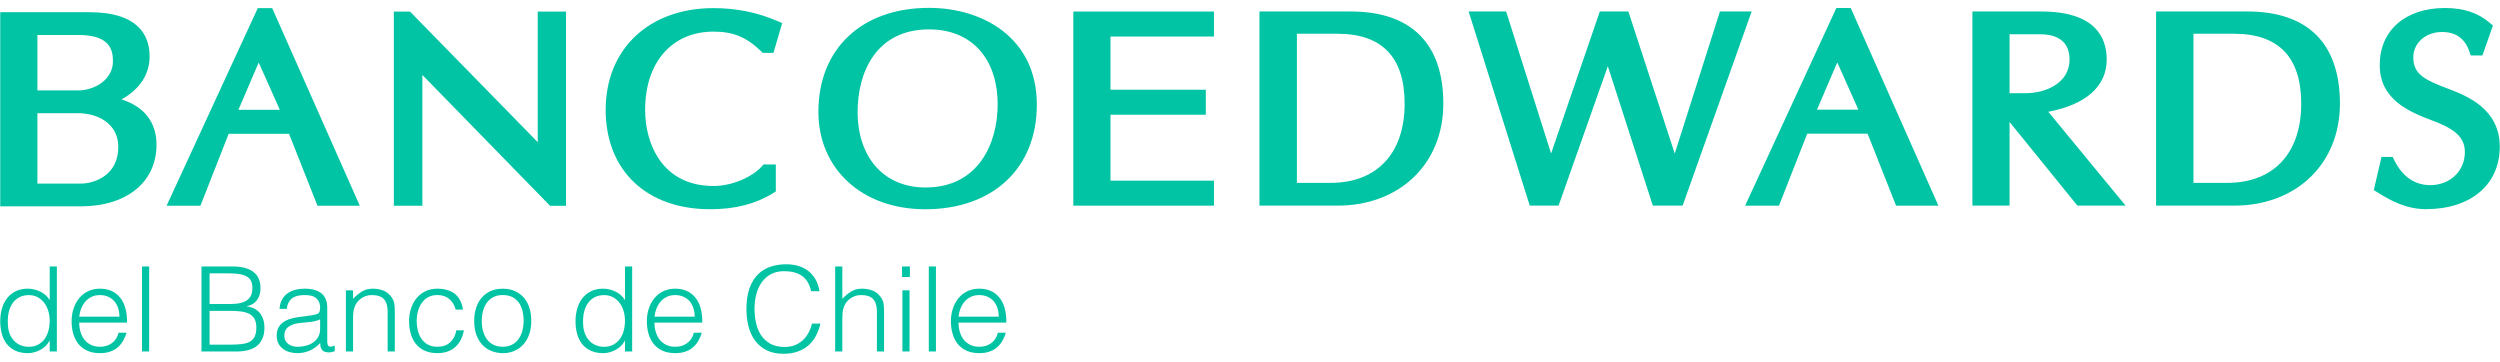 <?xml version="1.0" encoding="utf-8"?>
<svg xmlns="http://www.w3.org/2000/svg" fill="none" height="23" viewBox="0 0 159 23" width="159">
<path d="M34.201 9.043L26.2 0.861L26.08 0.738H25.048V13.086H26.863V4.765L34.863 12.964L34.982 13.088H35.998V0.739H34.2V9.044L34.201 9.043ZM7.728 6.321C8.878 5.689 9.515 4.735 9.515 3.591C9.515 2.307 8.85 0.776 5.681 0.776H0.015V13.124H5.133C8.061 13.124 9.954 11.583 9.954 9.199C9.954 7.769 9.169 6.783 7.729 6.321M2.378 2.224H4.986C6.934 2.224 7.184 3.114 7.184 3.891C7.184 5.056 6.043 5.751 4.939 5.751H2.379V2.224H2.378ZM5.133 11.677H2.379V7.198H4.939C6.226 7.198 7.524 7.861 7.524 9.342C7.524 11.189 5.96 11.677 5.132 11.677M17.416 0.754L17.31 0.516H16.394L16.287 0.75L10.854 12.524L10.594 13.086H12.747L14.542 8.511H18.383L20.093 12.832L20.193 13.086H22.884L17.416 0.754ZM15.164 6.983L16.454 3.974L17.797 6.983H15.164ZM45.379 0.516C41.277 0.516 38.521 3.116 38.521 6.984C38.521 10.853 41.131 13.307 45.168 13.307C46.747 13.307 48.05 12.976 49.152 12.294L49.342 12.175V10.461H48.56L48.439 10.596C47.902 11.194 46.647 11.829 45.379 11.829C42.169 11.829 41.031 9.219 41.031 6.984C41.031 3.963 42.736 2.011 45.379 2.011C46.627 2.011 47.472 2.357 48.393 3.248L48.511 3.362H49.193L49.746 1.468L49.421 1.329C48.169 0.789 46.809 0.516 45.378 0.516M59.086 0.5C54.812 0.5 52.05 3.094 52.05 7.111C52.05 10.759 54.844 13.309 58.843 13.309C63.156 13.309 65.943 10.694 65.943 6.651C65.943 2.403 62.499 0.5 59.085 0.5M58.86 11.924C56.239 11.924 54.545 10.035 54.545 7.111C54.545 4.576 55.738 1.869 59.087 1.869C61.779 1.869 63.451 3.702 63.451 6.651C63.451 9.085 62.249 11.925 58.86 11.925" fill="#00C4A3"/>
<path d="M142.932 0.731H137.127V13.078H142.092C146.053 13.078 148.82 10.412 148.82 6.593C148.82 2.775 146.785 0.73 142.933 0.73M141.655 11.631H139.505V2.147H142.091C144.922 2.147 146.358 3.643 146.358 6.593C146.358 9.748 144.601 11.629 141.655 11.629M111.407 0.731H109.387L109.299 1.009L106.514 9.768L103.565 0.73H101.748L98.649 9.764L95.878 1.008L95.789 0.728H93.404L97.204 12.796L97.292 13.076H99.126L99.22 12.809L102.258 4.21L105.03 12.798L105.121 13.076H107.016L111.406 0.728L111.407 0.731ZM117.707 0.509H116.791L116.684 0.743L110.991 13.079H113.144L114.939 8.503H118.779L120.49 12.825L120.591 13.079H123.283L117.707 0.509ZM115.561 6.976L116.85 3.966L118.194 6.976H115.561ZM155.852 5.701L155.628 5.615C154.259 5.091 153.485 4.743 153.485 3.655C153.485 2.731 154.27 2.035 155.312 2.035C156.181 2.035 156.765 2.446 157.046 3.259L157.139 3.528H157.881L158.461 1.88L158.549 1.627L158.345 1.45C157.611 0.816 156.682 0.509 155.507 0.509C152.981 0.509 151.351 1.931 151.351 4.133C151.351 6.335 153.212 7.106 154.706 7.671L154.988 7.777C156.266 8.297 156.766 8.832 156.766 9.677C156.766 10.872 155.821 11.775 154.567 11.775C153.313 11.775 152.64 10.919 152.281 10.201L152.17 9.98H151.464L151.037 11.815L150.972 12.089L151.214 12.239C152.093 12.792 153.075 13.302 154.293 13.302C157.142 13.302 158.985 11.743 158.985 9.329C158.985 6.915 156.869 6.104 155.853 5.702M85.907 0.731H80.101V13.078H85.067C89.029 13.078 91.796 10.412 91.796 6.593C91.796 2.775 89.759 0.731 85.907 0.731ZM84.631 11.631H82.482V2.147H85.067C87.899 2.147 89.335 3.643 89.335 6.593C89.335 9.748 87.577 11.629 84.631 11.629M130.271 7.109C132.667 6.652 133.987 5.492 133.987 3.782C133.987 2.39 133.263 0.731 129.813 0.731H125.445V13.078H127.808V7.756L132.002 12.929L132.124 13.078H135.189L130.27 7.108L130.271 7.109ZM127.809 5.927V2.179H129.78C130.469 2.179 131.624 2.387 131.624 3.782C131.624 5.256 130.166 5.927 128.812 5.927H127.809ZM68.263 13.08H77.208V11.489H70.627V7.296H76.69V5.706H70.627V2.323H77.208V0.732H68.263V13.08Z" fill="#00C4A3"/>
<path d="M3.075 21.053C3.017 21.256 2.934 21.43 2.821 21.579C2.71 21.727 2.571 21.843 2.405 21.928C2.237 22.014 2.049 22.057 1.837 22.057C1.645 22.057 1.468 22.023 1.307 21.955C1.146 21.888 1.004 21.788 0.883 21.659C0.762 21.529 0.667 21.369 0.6 21.182C0.532 20.994 0.499 20.778 0.499 20.533C0.488 20.288 0.508 20.059 0.558 19.846C0.608 19.634 0.689 19.447 0.8 19.287C0.911 19.127 1.052 19 1.224 18.909C1.395 18.816 1.6 18.769 1.837 18.769C2.043 18.769 2.229 18.813 2.394 18.9C2.557 18.988 2.695 19.105 2.809 19.253C2.923 19.401 3.009 19.574 3.07 19.771C3.13 19.969 3.161 20.179 3.161 20.398C3.161 20.634 3.131 20.853 3.074 21.055M3.162 19.089C3.015 18.849 2.815 18.667 2.56 18.545C2.306 18.423 2.04 18.36 1.761 18.36C1.463 18.36 1.206 18.418 0.986 18.529C0.767 18.641 0.585 18.791 0.441 18.98C0.296 19.168 0.19 19.387 0.119 19.636C0.05 19.888 0.015 20.147 0.015 20.418C0.015 20.704 0.048 20.971 0.114 21.221C0.18 21.472 0.284 21.688 0.428 21.871C0.571 22.054 0.754 22.197 0.976 22.302C1.197 22.407 1.467 22.46 1.784 22.46C1.911 22.46 2.04 22.443 2.17 22.407C2.302 22.373 2.429 22.323 2.553 22.257C2.676 22.192 2.789 22.11 2.893 22.014C2.996 21.915 3.081 21.802 3.146 21.672H3.162V22.355H3.616V16.949H3.162V19.089ZM5.039 20.14C5.06 19.955 5.101 19.779 5.167 19.614C5.233 19.45 5.32 19.304 5.427 19.178C5.536 19.054 5.666 18.954 5.822 18.879C5.975 18.804 6.152 18.767 6.354 18.767C6.555 18.767 6.735 18.804 6.891 18.876C7.048 18.949 7.178 19.045 7.281 19.169C7.383 19.292 7.463 19.436 7.515 19.604C7.569 19.772 7.595 19.95 7.595 20.141H5.038L5.039 20.14ZM8.081 20.516C8.086 19.815 7.934 19.28 7.626 18.912C7.319 18.545 6.895 18.36 6.355 18.36C6.073 18.36 5.822 18.414 5.599 18.523C5.376 18.63 5.188 18.778 5.035 18.965C4.881 19.153 4.763 19.373 4.679 19.623C4.596 19.873 4.554 20.141 4.554 20.427C4.554 20.712 4.589 20.979 4.66 21.225C4.73 21.473 4.838 21.688 4.985 21.871C5.132 22.054 5.318 22.197 5.544 22.302C5.771 22.407 6.041 22.46 6.354 22.46C6.602 22.46 6.818 22.428 7.005 22.362C7.192 22.297 7.353 22.206 7.488 22.088C7.625 21.97 7.739 21.833 7.829 21.676C7.921 21.517 7.993 21.347 8.049 21.162H7.541C7.471 21.447 7.33 21.667 7.118 21.822C6.906 21.977 6.652 22.055 6.354 22.055C6.138 22.055 5.946 22.014 5.78 21.931C5.613 21.848 5.476 21.738 5.367 21.601C5.259 21.463 5.177 21.301 5.121 21.114C5.066 20.926 5.038 20.727 5.038 20.517H8.079L8.081 20.516ZM9.487 16.949H9.033V22.355H9.487V16.949ZM14.7 19.772C14.942 19.772 15.162 19.787 15.359 19.814C15.555 19.842 15.724 19.893 15.865 19.967C16.007 20.043 16.114 20.149 16.19 20.287C16.266 20.425 16.304 20.606 16.304 20.832C16.304 21.058 16.27 21.256 16.201 21.398C16.133 21.541 16.03 21.651 15.895 21.728C15.759 21.805 15.586 21.857 15.377 21.882C15.168 21.908 14.921 21.92 14.638 21.92H13.329V19.772H14.7ZM13.33 17.385H14.518C14.8 17.385 15.039 17.401 15.233 17.433C15.427 17.465 15.586 17.518 15.705 17.591C15.826 17.663 15.915 17.758 15.97 17.877C16.027 17.994 16.053 18.138 16.053 18.308C16.053 18.478 16.029 18.619 15.983 18.747C15.934 18.874 15.854 18.982 15.743 19.069C15.633 19.157 15.486 19.224 15.305 19.268C15.123 19.313 14.898 19.336 14.632 19.336H13.33V17.383V17.385ZM15.04 22.355C15.296 22.355 15.536 22.328 15.755 22.275C15.974 22.223 16.162 22.137 16.318 22.016C16.475 21.897 16.597 21.738 16.686 21.544C16.775 21.35 16.818 21.112 16.818 20.831C16.818 20.471 16.725 20.17 16.542 19.93C16.358 19.689 16.077 19.541 15.698 19.486V19.472C15.809 19.451 15.917 19.415 16.019 19.363C16.123 19.31 16.215 19.237 16.295 19.144C16.376 19.053 16.441 18.937 16.492 18.8C16.542 18.662 16.567 18.498 16.567 18.308C16.567 18.108 16.535 17.923 16.469 17.756C16.403 17.587 16.298 17.445 16.155 17.324C16.011 17.204 15.825 17.111 15.599 17.045C15.372 16.98 15.1 16.948 14.782 16.948H12.815V22.354H15.039L15.04 22.355ZM20.359 20.921C20.359 21.116 20.318 21.285 20.238 21.428C20.158 21.571 20.05 21.688 19.917 21.781C19.783 21.874 19.63 21.942 19.459 21.987C19.288 22.032 19.111 22.055 18.93 22.055C18.824 22.055 18.719 22.042 18.617 22.014C18.513 21.986 18.422 21.943 18.344 21.886C18.267 21.828 18.204 21.755 18.155 21.668C18.107 21.581 18.083 21.478 18.083 21.357C18.083 21.093 18.181 20.894 18.375 20.764C18.569 20.633 18.84 20.556 19.188 20.53C19.385 20.516 19.581 20.496 19.778 20.472C19.974 20.446 20.169 20.393 20.36 20.314V20.922L20.359 20.921ZM18.967 20.17C18.054 20.29 17.597 20.68 17.597 21.342C17.597 21.532 17.632 21.695 17.703 21.833C17.773 21.97 17.869 22.087 17.99 22.181C18.111 22.276 18.252 22.347 18.41 22.391C18.569 22.436 18.734 22.459 18.906 22.459C19.193 22.459 19.46 22.404 19.707 22.294C19.954 22.184 20.174 22.023 20.365 21.812C20.365 21.882 20.371 21.949 20.38 22.012C20.391 22.074 20.409 22.131 20.437 22.184C20.465 22.236 20.502 22.281 20.547 22.318C20.592 22.356 20.653 22.379 20.729 22.39C20.794 22.405 20.862 22.413 20.933 22.413C20.999 22.413 21.066 22.402 21.135 22.383C21.203 22.363 21.254 22.347 21.29 22.338V21.985C21.098 22.054 20.97 22.065 20.907 22.018C20.845 21.97 20.813 21.86 20.813 21.684V19.567C20.813 19.342 20.777 19.152 20.703 18.997C20.63 18.84 20.53 18.717 20.401 18.625C20.273 18.532 20.121 18.464 19.946 18.423C19.772 18.38 19.587 18.358 19.39 18.358C19.178 18.358 18.978 18.382 18.789 18.43C18.599 18.478 18.432 18.552 18.289 18.655C18.145 18.757 18.028 18.889 17.938 19.053C17.847 19.215 17.794 19.413 17.779 19.642H18.241C18.261 19.473 18.302 19.331 18.365 19.219C18.428 19.107 18.509 19.016 18.608 18.949C18.706 18.882 18.822 18.834 18.952 18.807C19.083 18.779 19.227 18.766 19.384 18.766C19.736 18.766 19.988 18.839 20.137 18.987C20.286 19.134 20.36 19.323 20.36 19.552C20.36 19.623 20.351 19.7 20.334 19.782C20.315 19.864 20.27 19.923 20.194 19.959C20.119 19.993 20.021 20.021 19.902 20.041C19.784 20.061 19.681 20.076 19.596 20.086L18.968 20.169L18.967 20.17ZM22.455 20.26C22.455 20.125 22.459 19.999 22.471 19.884C22.48 19.768 22.508 19.649 22.553 19.524C22.589 19.424 22.639 19.329 22.704 19.238C22.77 19.148 22.849 19.067 22.942 18.999C23.035 18.929 23.14 18.872 23.256 18.831C23.372 18.788 23.5 18.766 23.642 18.766C24.004 18.766 24.264 18.854 24.421 19.028C24.577 19.204 24.655 19.467 24.655 19.816V22.355H25.109V19.81C25.109 19.65 25.1 19.496 25.084 19.348C25.067 19.201 25.008 19.056 24.913 18.916C24.771 18.711 24.598 18.567 24.39 18.485C24.184 18.402 23.959 18.36 23.717 18.36C23.445 18.36 23.212 18.421 23.018 18.541C22.823 18.661 22.635 18.816 22.455 19.006V18.465H22V22.355H22.455V20.26ZM29.444 19.69C29.374 19.235 29.199 18.9 28.918 18.683C28.639 18.468 28.271 18.36 27.818 18.36C27.525 18.36 27.267 18.418 27.042 18.529C26.818 18.641 26.63 18.793 26.478 18.983C26.327 19.172 26.212 19.392 26.134 19.64C26.055 19.888 26.017 20.147 26.017 20.417C26.017 20.703 26.052 20.97 26.123 21.22C26.194 21.471 26.301 21.687 26.448 21.87C26.594 22.053 26.781 22.196 27.008 22.301C27.235 22.406 27.505 22.459 27.818 22.459C28.064 22.459 28.284 22.424 28.476 22.354C28.668 22.284 28.833 22.185 28.971 22.057C29.109 21.928 29.223 21.777 29.311 21.599C29.4 21.421 29.464 21.224 29.504 21.009H29.021C28.965 21.334 28.835 21.589 28.631 21.775C28.427 21.96 28.155 22.053 27.818 22.053C27.581 22.053 27.38 22.007 27.212 21.914C27.045 21.822 26.909 21.698 26.803 21.543C26.697 21.387 26.62 21.213 26.572 21.017C26.525 20.822 26.5 20.622 26.5 20.417C26.5 20.212 26.525 20.017 26.576 19.82C26.626 19.622 26.704 19.444 26.81 19.286C26.917 19.128 27.052 19.001 27.218 18.907C27.386 18.812 27.585 18.765 27.817 18.765C28.119 18.765 28.369 18.845 28.565 19.009C28.762 19.171 28.901 19.398 28.982 19.689H29.443L29.444 19.69ZM32.717 22.314C32.942 22.217 33.133 22.078 33.292 21.898C33.451 21.718 33.573 21.504 33.66 21.253C33.746 21.003 33.788 20.722 33.788 20.412C33.788 20.126 33.751 19.859 33.678 19.608C33.606 19.358 33.492 19.142 33.342 18.96C33.19 18.777 33 18.631 32.774 18.524C32.547 18.416 32.28 18.362 31.973 18.362C31.667 18.362 31.406 18.415 31.178 18.524C30.951 18.631 30.763 18.778 30.612 18.964C30.46 19.148 30.347 19.365 30.271 19.612C30.195 19.86 30.158 20.127 30.158 20.412C30.158 20.753 30.205 21.049 30.302 21.306C30.397 21.561 30.526 21.773 30.691 21.944C30.855 22.114 31.047 22.242 31.266 22.327C31.486 22.412 31.722 22.457 31.975 22.462C32.247 22.462 32.495 22.413 32.719 22.316M33.227 21.019C33.177 21.214 33.099 21.39 32.993 21.544C32.887 21.699 32.749 21.823 32.58 21.915C32.411 22.009 32.208 22.054 31.971 22.054C31.754 22.054 31.562 22.014 31.396 21.933C31.23 21.854 31.09 21.741 30.981 21.596C30.869 21.451 30.785 21.276 30.727 21.074C30.668 20.871 30.639 20.65 30.639 20.409C30.639 20.199 30.664 19.995 30.714 19.798C30.765 19.6 30.843 19.424 30.949 19.271C31.055 19.117 31.192 18.997 31.362 18.904C31.53 18.811 31.733 18.765 31.971 18.765C32.209 18.765 32.417 18.807 32.584 18.892C32.75 18.977 32.887 19.093 32.993 19.241C33.098 19.389 33.176 19.562 33.227 19.762C33.278 19.962 33.303 20.177 33.303 20.408C33.303 20.618 33.278 20.821 33.227 21.016M39.663 21.053C39.604 21.256 39.52 21.43 39.409 21.579C39.298 21.727 39.159 21.843 38.992 21.928C38.826 22.014 38.637 22.057 38.425 22.057C38.233 22.057 38.056 22.023 37.895 21.955C37.732 21.888 37.592 21.788 37.471 21.659C37.35 21.529 37.255 21.369 37.188 21.182C37.119 20.994 37.085 20.778 37.085 20.533C37.074 20.288 37.095 20.059 37.146 19.846C37.196 19.634 37.277 19.447 37.388 19.287C37.499 19.127 37.641 19 37.812 18.909C37.984 18.816 38.188 18.769 38.425 18.769C38.631 18.769 38.817 18.813 38.98 18.9C39.144 18.988 39.283 19.105 39.397 19.253C39.51 19.401 39.597 19.574 39.657 19.771C39.718 19.969 39.748 20.179 39.748 20.398C39.748 20.634 39.719 20.853 39.662 21.055M39.75 19.089C39.603 18.849 39.403 18.667 39.148 18.545C38.892 18.423 38.626 18.36 38.35 18.36C38.052 18.36 37.793 18.418 37.575 18.529C37.355 18.641 37.174 18.791 37.03 18.98C36.886 19.168 36.78 19.387 36.709 19.636C36.638 19.887 36.603 20.147 36.603 20.418C36.603 20.704 36.636 20.971 36.702 21.221C36.768 21.472 36.873 21.688 37.016 21.871C37.16 22.054 37.343 22.197 37.564 22.302C37.786 22.407 38.056 22.46 38.373 22.46C38.5 22.46 38.629 22.443 38.759 22.407C38.891 22.373 39.018 22.323 39.142 22.257C39.265 22.192 39.378 22.11 39.481 22.014C39.584 21.915 39.669 21.802 39.735 21.672H39.751V22.355H40.205V16.949H39.751V19.089H39.75ZM41.625 20.14C41.646 19.955 41.689 19.779 41.755 19.614C41.821 19.45 41.907 19.304 42.015 19.178C42.123 19.054 42.254 18.954 42.408 18.879C42.562 18.804 42.739 18.767 42.942 18.767C43.144 18.767 43.321 18.804 43.478 18.876C43.634 18.949 43.765 19.045 43.867 19.169C43.971 19.292 44.049 19.436 44.102 19.604C44.154 19.772 44.182 19.95 44.182 20.141H41.624L41.625 20.14ZM44.666 20.516C44.671 19.815 44.521 19.28 44.212 18.912C43.905 18.545 43.48 18.36 42.94 18.36C42.657 18.36 42.406 18.414 42.184 18.523C41.962 18.63 41.774 18.778 41.62 18.965C41.467 19.153 41.348 19.373 41.265 19.623C41.181 19.873 41.141 20.141 41.141 20.427C41.141 20.712 41.176 20.979 41.245 21.225C41.316 21.473 41.425 21.688 41.57 21.871C41.717 22.054 41.904 22.197 42.131 22.302C42.358 22.407 42.628 22.46 42.94 22.46C43.188 22.46 43.404 22.428 43.591 22.362C43.778 22.297 43.939 22.206 44.075 22.088C44.21 21.97 44.324 21.833 44.416 21.676C44.507 21.517 44.579 21.347 44.635 21.162H44.129C44.058 21.447 43.916 21.667 43.705 21.822C43.494 21.977 43.238 22.055 42.94 22.055C42.723 22.055 42.533 22.014 42.365 21.931C42.199 21.848 42.061 21.738 41.954 21.601C41.845 21.463 41.763 21.301 41.707 21.114C41.652 20.926 41.624 20.727 41.624 20.517H44.665L44.666 20.516ZM52.118 18.518C52.073 18.238 51.992 17.99 51.873 17.779C51.753 17.567 51.602 17.387 51.419 17.243C51.234 17.096 51.023 16.989 50.784 16.916C50.544 16.844 50.285 16.808 50.008 16.808C49.646 16.808 49.31 16.86 49.002 16.962C48.694 17.065 48.427 17.23 48.2 17.457C47.973 17.685 47.794 17.979 47.666 18.34C47.538 18.7 47.473 19.138 47.473 19.654C47.473 20.039 47.516 20.403 47.602 20.746C47.687 21.09 47.826 21.391 48.014 21.651C48.203 21.911 48.447 22.118 48.745 22.27C49.042 22.423 49.4 22.5 49.819 22.5C50.182 22.5 50.499 22.448 50.768 22.346C51.039 22.244 51.269 22.104 51.457 21.93C51.646 21.755 51.798 21.551 51.915 21.318C52.031 21.086 52.118 20.839 52.178 20.579H51.641C51.591 20.794 51.517 20.992 51.417 21.173C51.32 21.353 51.199 21.508 51.055 21.642C50.911 21.775 50.743 21.878 50.552 21.954C50.36 22.029 50.148 22.067 49.917 22.067C49.543 22.067 49.233 21.997 48.986 21.857C48.738 21.715 48.543 21.533 48.395 21.305C48.25 21.076 48.145 20.817 48.081 20.528C48.018 20.238 47.987 19.943 47.987 19.641C47.987 19.321 48.023 19.017 48.096 18.729C48.169 18.442 48.283 18.187 48.437 17.967C48.591 17.746 48.786 17.572 49.023 17.442C49.26 17.311 49.542 17.247 49.87 17.247C50.334 17.247 50.711 17.344 50.998 17.538C51.286 17.734 51.482 18.062 51.589 18.521H52.118V18.518ZM53.572 22.355V20.26C53.572 20.125 53.577 19.999 53.587 19.884C53.597 19.768 53.625 19.649 53.67 19.524C53.705 19.424 53.756 19.329 53.821 19.238C53.887 19.148 53.966 19.067 54.059 18.999C54.153 18.929 54.257 18.872 54.373 18.831C54.489 18.788 54.617 18.766 54.759 18.766C55.123 18.766 55.383 18.854 55.538 19.028C55.694 19.204 55.772 19.467 55.772 19.816V22.355H56.226V19.81C56.226 19.65 56.218 19.496 56.2 19.348C56.181 19.201 56.125 19.056 56.03 18.916C55.888 18.711 55.715 18.567 55.507 18.485C55.301 18.402 55.076 18.36 54.834 18.36C54.562 18.36 54.329 18.421 54.135 18.541C53.94 18.661 53.752 18.816 53.572 19.006V16.949H53.117V22.355H53.572ZM57.847 18.465H57.393V22.355H57.847V18.465ZM57.869 16.949H57.369V17.617H57.869V16.949ZM59.526 16.949H59.072V22.355H59.526V16.949ZM60.963 20.14C60.984 19.955 61.027 19.779 61.091 19.614C61.156 19.45 61.244 19.304 61.353 19.178C61.461 19.054 61.592 18.954 61.746 18.879C61.9 18.804 62.077 18.767 62.28 18.767C62.482 18.767 62.66 18.804 62.817 18.876C62.973 18.949 63.103 19.045 63.206 19.169C63.31 19.292 63.388 19.436 63.441 19.604C63.495 19.772 63.52 19.95 63.52 20.141H60.963V20.14ZM64.004 20.516C64.009 19.815 63.857 19.28 63.55 18.912C63.243 18.545 62.818 18.36 62.28 18.36C61.998 18.36 61.745 18.414 61.522 18.523C61.3 18.63 61.112 18.778 60.959 18.965C60.806 19.153 60.687 19.373 60.603 19.623C60.52 19.873 60.478 20.141 60.478 20.427C60.478 20.712 60.514 20.979 60.585 21.225C60.654 21.473 60.763 21.688 60.909 21.871C61.056 22.054 61.242 22.197 61.469 22.302C61.696 22.407 61.966 22.46 62.278 22.46C62.525 22.46 62.742 22.428 62.929 22.362C63.115 22.297 63.277 22.206 63.413 22.088C63.548 21.97 63.663 21.833 63.754 21.676C63.844 21.517 63.918 21.347 63.973 21.162H63.467C63.395 21.447 63.254 21.667 63.043 21.822C62.83 21.977 62.576 22.055 62.28 22.055C62.062 22.055 61.87 22.014 61.704 21.931C61.538 21.848 61.4 21.738 61.293 21.601C61.184 21.463 61.102 21.301 61.046 21.114C60.99 20.926 60.963 20.727 60.963 20.517H64.005L64.004 20.516Z" fill="#00C4A3"/>
</svg>